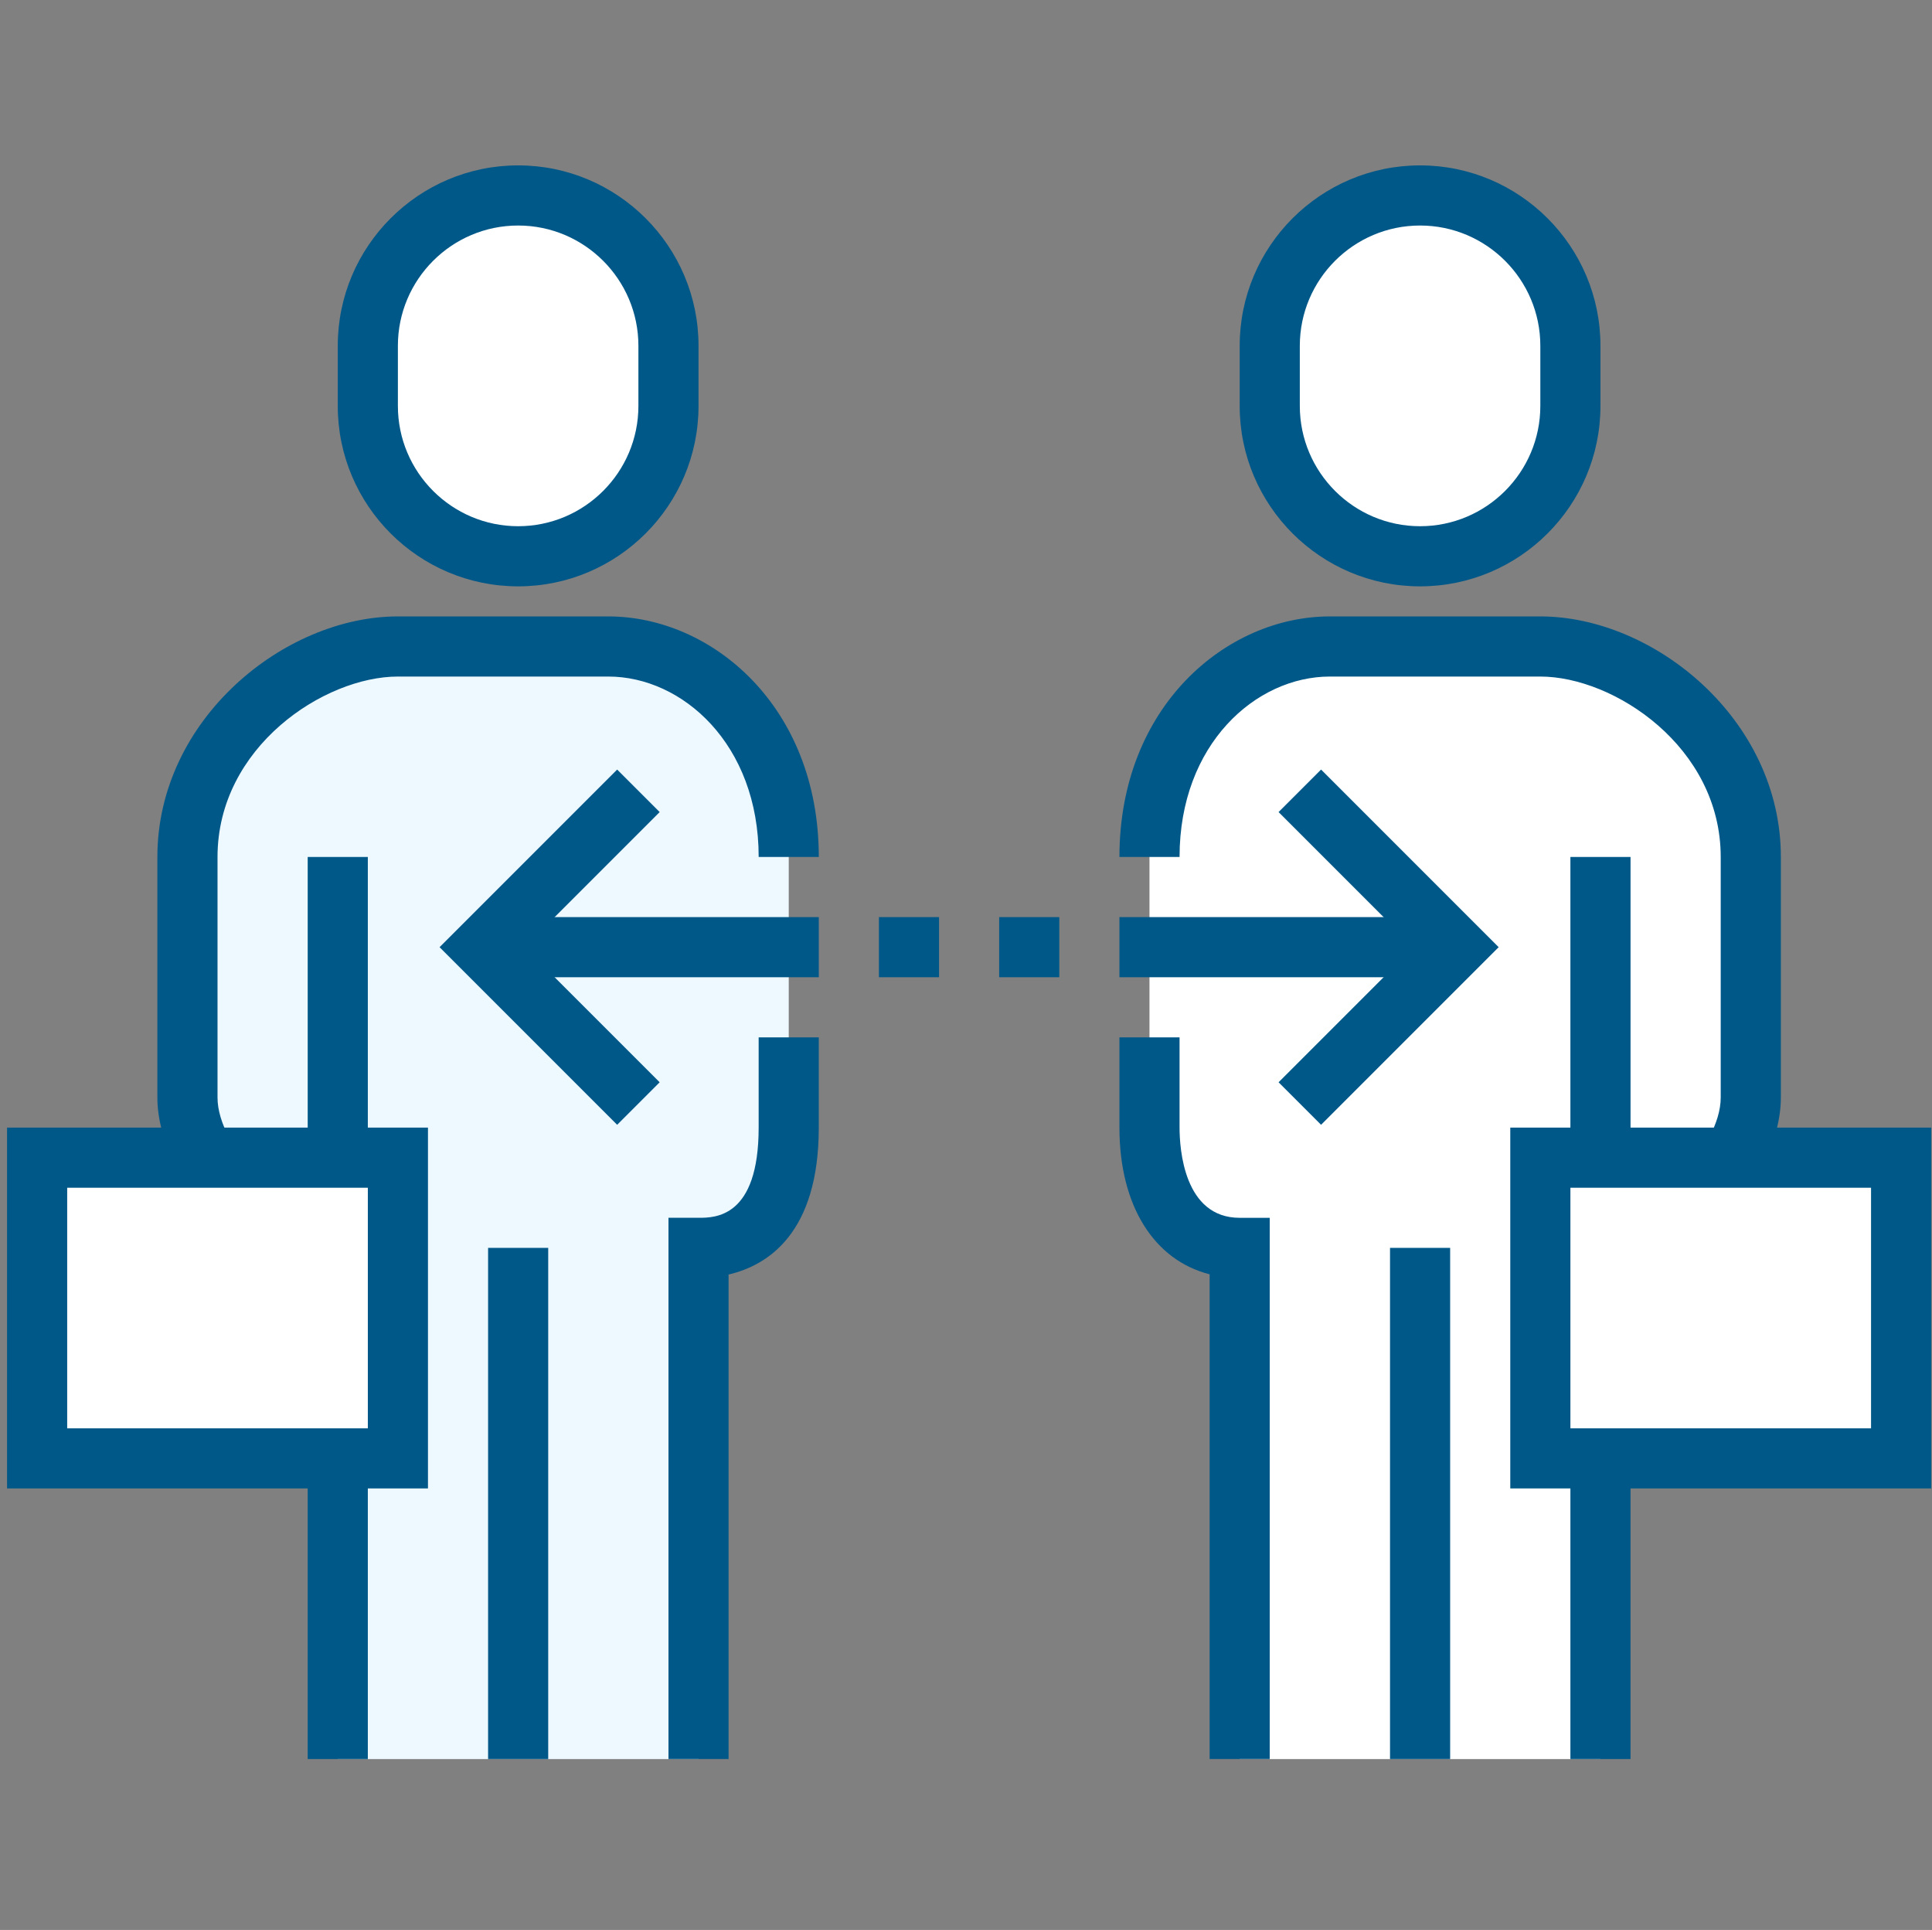 <?xml version="1.0" encoding="UTF-8"?><svg id="a" xmlns="http://www.w3.org/2000/svg" width="100.41" height="100.286" viewBox="0 0 100.41 100.286"><rect x="0" y="0" width="100.41" height="100.286" fill="#808080" stroke="none"/><defs><style>.b{fill:#005888;}.c{fill:#fff;}.d{fill:#eef8ff;}</style></defs><path class="d" d="M17.554,64.843c-3.488,0-7.812-4.325-7.812-7.812v-12.5c0-6.505,6.083-10.937,10.938-10.937h10.938c4.855,0,9.375,4.433,9.375,10.938v14.062c0,3.488-1.2,6.25-4.688,6.25v26.563H17.554v-26.563Z"/><g><path class="c" d="M26.929,28.906c4.189,0,7.812-3.365,7.812-7.812v-3.125c0-4.447-3.624-7.812-7.812-7.812s-7.812,3.365-7.812,7.812v3.125c0,4.447,3.624,7.812,7.812,7.812Z"/><path class="b" d="M26.929,30.469c-5.17,0-9.375-4.205-9.375-9.375v-3.125c0-5.17,4.205-9.375,9.375-9.375s9.375,4.205,9.375,9.375v3.125c0,5.17-4.205,9.375-9.375,9.375Zm0-18.75c-3.447,0-6.25,2.804-6.25,6.25v3.125c0,3.446,2.803,6.25,6.25,6.25s6.25-2.804,6.25-6.25v-3.125c0-3.446-2.803-6.25-6.25-6.25Z"/></g><rect class="b" x="15.992" y="44.531" width="3.125" height="46.875"/><path class="b" d="M37.867,91.406h-3.125v-28.125h1.562c.855,0,3.125,0,3.125-4.688v-4.688h3.125v4.688c0,5.47-2.631,7.155-4.688,7.636v25.177Z"/><rect class="b" x="25.367" y="64.844" width="3.125" height="26.562"/><rect class="b" x="26.929" y="47.656" width="15.625" height="3.125"/><rect class="b" x="45.679" y="47.656" width="3.125" height="3.125"/><polygon class="b" points="32.075 58.448 22.845 49.219 32.075 39.989 34.284 42.198 27.263 49.219 34.284 56.239 32.075 58.448"/><rect class="b" x="51.929" y="47.656" width="3.125" height="3.125"/><path class="b" d="M17.554,66.406c-4.381,0-9.375-4.994-9.375-9.375v-12.5c0-7.154,6.599-12.5,12.5-12.5h10.938c5.376,0,10.938,4.675,10.938,12.5h-3.125c0-5.869-3.972-9.375-7.812-9.375h-10.938c-3.822,0-9.375,3.652-9.375,9.375v12.5c0,2.628,3.621,6.25,6.25,6.25v3.125Z"/><g><rect class="c" x="1.929" y="60.156" width="18.75" height="15.625"/><path class="b" d="M22.242,77.344H.367v-18.75H22.242v18.75Zm-18.75-3.125h15.625v-12.5H3.492v12.5Z"/></g><path class="c" d="M83.179,64.843c3.125,0,7.812-4.325,7.812-7.812v-12.5c0-6.505-6.083-10.937-10.938-10.937h-10.938c-4.855,0-9.375,4.433-9.375,10.938v14.062c0,3.488,1.562,6.25,4.688,6.25v26.563h18.75v-26.563Z"/><g><path class="c" d="M73.804,28.906c-4.189,0-7.812-3.365-7.812-7.812v-3.125c0-4.447,3.624-7.812,7.812-7.812s7.812,3.365,7.812,7.812v3.125c0,4.447-3.624,7.812-7.812,7.812Z"/><path class="b" d="M73.804,30.469c-5.17,0-9.375-4.205-9.375-9.375v-3.125c0-5.17,4.205-9.375,9.375-9.375s9.375,4.205,9.375,9.375v3.125c0,5.17-4.205,9.375-9.375,9.375Zm0-18.75c-3.447,0-6.25,2.804-6.25,6.25v3.125c0,3.446,2.803,6.25,6.25,6.25s6.25-2.804,6.25-6.25v-3.125c0-3.446-2.803-6.25-6.25-6.25Z"/></g><rect class="b" x="81.617" y="44.531" width="3.125" height="46.875"/><path class="b" d="M65.992,91.406h-3.125v-25.189c-2.893-.735-4.688-3.565-4.688-7.623v-4.688h3.125v4.688c0,1.099,.226,4.688,3.125,4.688h1.562v28.125Z"/><rect class="b" x="72.242" y="64.844" width="3.125" height="26.562"/><rect class="b" x="58.179" y="47.656" width="15.625" height="3.125"/><polygon class="b" points="68.659 58.448 66.45 56.239 73.47 49.219 66.45 42.198 68.659 39.989 77.889 49.219 68.659 58.448"/><path class="b" d="M83.179,66.406v-3.125c2.629,0,6.25-3.622,6.25-6.25v-12.5c0-5.723-5.553-9.375-9.375-9.375h-10.938c-3.841,0-7.812,3.506-7.812,9.375h-3.125c0-7.825,5.562-12.5,10.938-12.5h10.938c5.901,0,12.5,5.346,12.5,12.5v12.5c0,4.381-4.994,9.375-9.375,9.375Z"/><g><rect class="c" x="80.054" y="60.156" width="18.75" height="15.625" transform="translate(178.858 135.937) rotate(180)"/><path class="b" d="M100.367,77.344h-21.875v-18.75h21.875v18.75Zm-18.75-3.125h15.625v-12.5h-15.625v12.5Z"/></g></svg>
